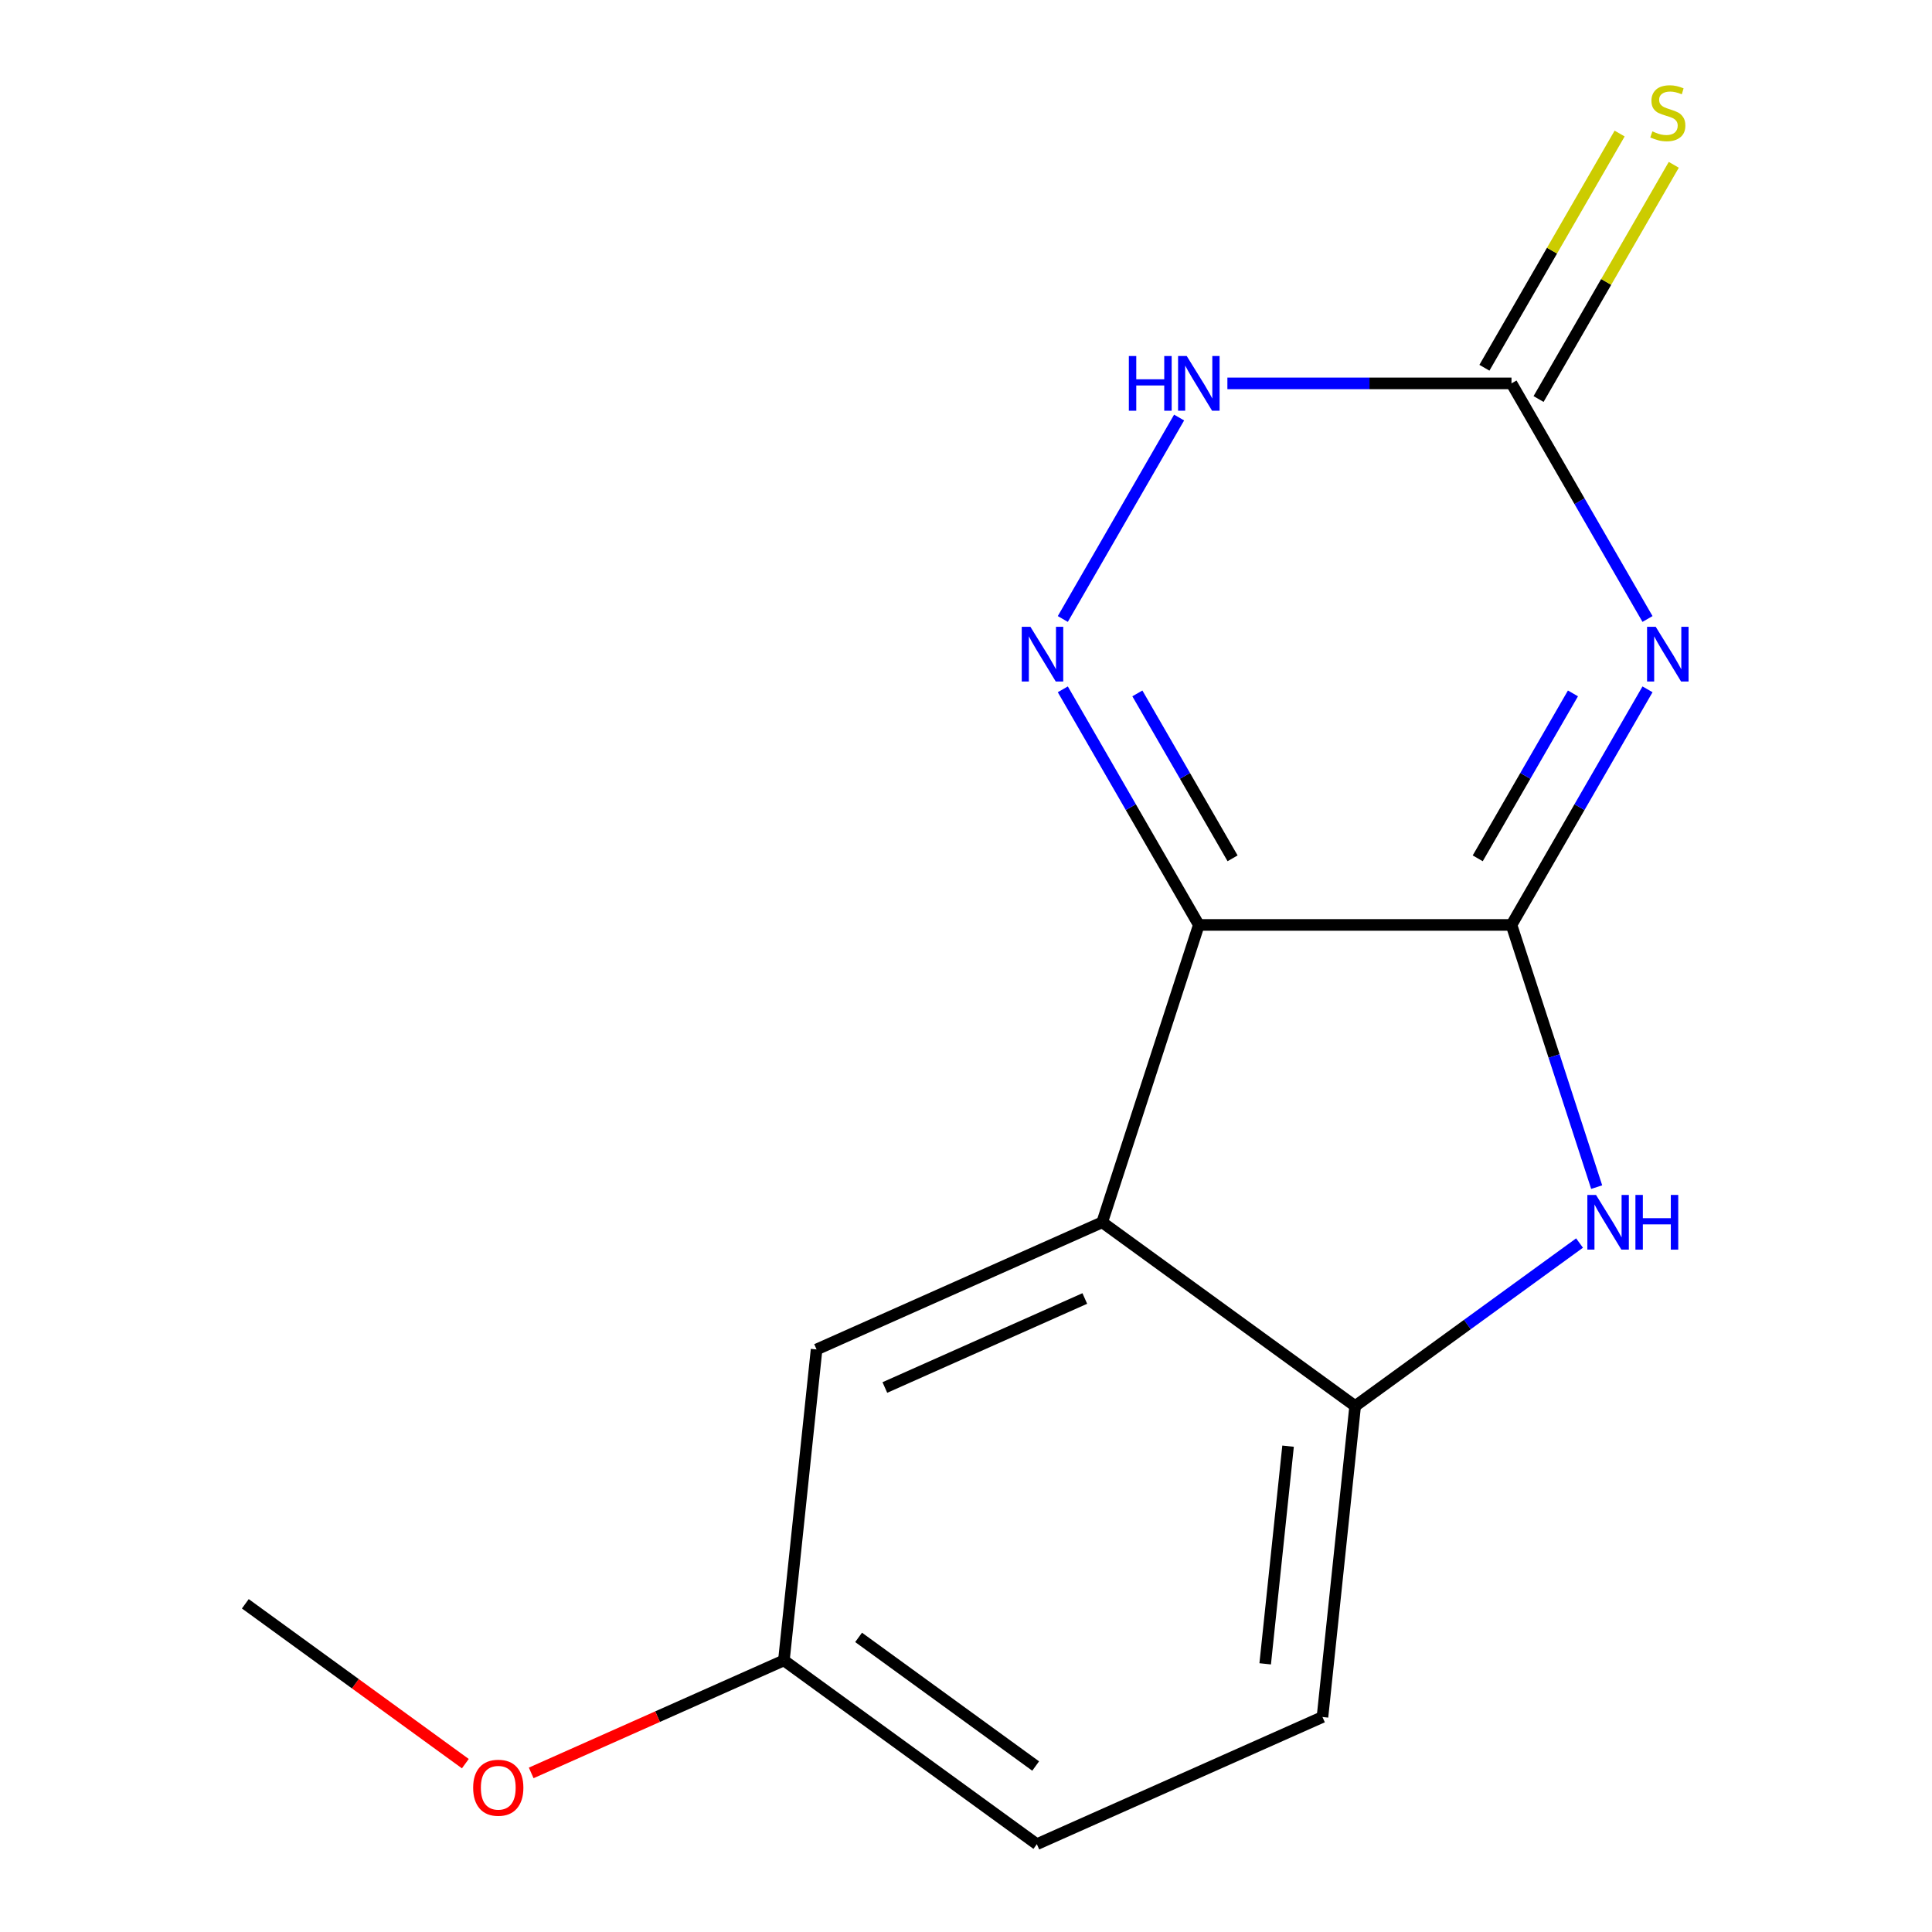 <?xml version='1.0' encoding='iso-8859-1'?>
<svg version='1.1' baseProfile='full'
              xmlns='http://www.w3.org/2000/svg'
                      xmlns:rdkit='http://www.rdkit.org/xml'
                      xmlns:xlink='http://www.w3.org/1999/xlink'
                  xml:space='preserve'
width='1000px' height='1000px' viewBox='0 0 1000 1000'>
<!-- END OF HEADER -->
<rect style='opacity:1.0;fill:#FFFFFF;stroke:none' width='1000' height='1000' x='0' y='0'> </rect>
<path class='bond-0' d='M 782.344,478.742 L 620.511,478.742' style='fill:none;fill-rule:evenodd;stroke:#000000;stroke-width:6px;stroke-linecap:butt;stroke-linejoin:miter;stroke-opacity:1' />
<path class='bond-1' d='M 782.344,478.742 L 817.546,417.769' style='fill:none;fill-rule:evenodd;stroke:#000000;stroke-width:6px;stroke-linecap:butt;stroke-linejoin:miter;stroke-opacity:1' />
<path class='bond-1' d='M 817.546,417.769 L 852.749,356.796' style='fill:none;fill-rule:evenodd;stroke:#0000FF;stroke-width:6px;stroke-linecap:butt;stroke-linejoin:miter;stroke-opacity:1' />
<path class='bond-1' d='M 764.874,444.267 L 789.516,401.586' style='fill:none;fill-rule:evenodd;stroke:#000000;stroke-width:6px;stroke-linecap:butt;stroke-linejoin:miter;stroke-opacity:1' />
<path class='bond-1' d='M 789.516,401.586 L 814.158,358.905' style='fill:none;fill-rule:evenodd;stroke:#0000FF;stroke-width:6px;stroke-linecap:butt;stroke-linejoin:miter;stroke-opacity:1' />
<path class='bond-4' d='M 782.344,478.742 L 804.391,546.595' style='fill:none;fill-rule:evenodd;stroke:#000000;stroke-width:6px;stroke-linecap:butt;stroke-linejoin:miter;stroke-opacity:1' />
<path class='bond-4' d='M 804.391,546.595 L 826.437,614.448' style='fill:none;fill-rule:evenodd;stroke:#0000FF;stroke-width:6px;stroke-linecap:butt;stroke-linejoin:miter;stroke-opacity:1' />
<path class='bond-2' d='M 620.511,478.742 L 585.309,417.769' style='fill:none;fill-rule:evenodd;stroke:#000000;stroke-width:6px;stroke-linecap:butt;stroke-linejoin:miter;stroke-opacity:1' />
<path class='bond-2' d='M 585.309,417.769 L 550.106,356.796' style='fill:none;fill-rule:evenodd;stroke:#0000FF;stroke-width:6px;stroke-linecap:butt;stroke-linejoin:miter;stroke-opacity:1' />
<path class='bond-2' d='M 637.981,444.267 L 613.339,401.586' style='fill:none;fill-rule:evenodd;stroke:#000000;stroke-width:6px;stroke-linecap:butt;stroke-linejoin:miter;stroke-opacity:1' />
<path class='bond-2' d='M 613.339,401.586 L 588.697,358.905' style='fill:none;fill-rule:evenodd;stroke:#0000FF;stroke-width:6px;stroke-linecap:butt;stroke-linejoin:miter;stroke-opacity:1' />
<path class='bond-3' d='M 620.511,478.742 L 570.502,632.653' style='fill:none;fill-rule:evenodd;stroke:#000000;stroke-width:6px;stroke-linecap:butt;stroke-linejoin:miter;stroke-opacity:1' />
<path class='bond-5' d='M 852.749,320.385 L 817.546,259.412' style='fill:none;fill-rule:evenodd;stroke:#0000FF;stroke-width:6px;stroke-linecap:butt;stroke-linejoin:miter;stroke-opacity:1' />
<path class='bond-5' d='M 817.546,259.412 L 782.344,198.439' style='fill:none;fill-rule:evenodd;stroke:#000000;stroke-width:6px;stroke-linecap:butt;stroke-linejoin:miter;stroke-opacity:1' />
<path class='bond-16' d='M 550.106,320.385 L 610.304,216.12' style='fill:none;fill-rule:evenodd;stroke:#0000FF;stroke-width:6px;stroke-linecap:butt;stroke-linejoin:miter;stroke-opacity:1' />
<path class='bond-9' d='M 570.502,632.653 L 422.661,698.477' style='fill:none;fill-rule:evenodd;stroke:#000000;stroke-width:6px;stroke-linecap:butt;stroke-linejoin:miter;stroke-opacity:1' />
<path class='bond-9' d='M 561.491,672.095 L 458.002,718.171' style='fill:none;fill-rule:evenodd;stroke:#000000;stroke-width:6px;stroke-linecap:butt;stroke-linejoin:miter;stroke-opacity:1' />
<path class='bond-15' d='M 570.502,632.653 L 701.428,727.776' style='fill:none;fill-rule:evenodd;stroke:#000000;stroke-width:6px;stroke-linecap:butt;stroke-linejoin:miter;stroke-opacity:1' />
<path class='bond-6' d='M 817.567,643.396 L 759.497,685.586' style='fill:none;fill-rule:evenodd;stroke:#0000FF;stroke-width:6px;stroke-linecap:butt;stroke-linejoin:miter;stroke-opacity:1' />
<path class='bond-6' d='M 759.497,685.586 L 701.428,727.776' style='fill:none;fill-rule:evenodd;stroke:#000000;stroke-width:6px;stroke-linecap:butt;stroke-linejoin:miter;stroke-opacity:1' />
<path class='bond-7' d='M 782.344,198.439 L 708.82,198.439' style='fill:none;fill-rule:evenodd;stroke:#000000;stroke-width:6px;stroke-linecap:butt;stroke-linejoin:miter;stroke-opacity:1' />
<path class='bond-7' d='M 708.82,198.439 L 635.297,198.439' style='fill:none;fill-rule:evenodd;stroke:#0000FF;stroke-width:6px;stroke-linecap:butt;stroke-linejoin:miter;stroke-opacity:1' />
<path class='bond-8' d='M 796.359,206.531 L 831.354,145.918' style='fill:none;fill-rule:evenodd;stroke:#000000;stroke-width:6px;stroke-linecap:butt;stroke-linejoin:miter;stroke-opacity:1' />
<path class='bond-8' d='M 831.354,145.918 L 866.348,85.306' style='fill:none;fill-rule:evenodd;stroke:#CCCC00;stroke-width:6px;stroke-linecap:butt;stroke-linejoin:miter;stroke-opacity:1' />
<path class='bond-8' d='M 768.329,190.348 L 803.323,129.735' style='fill:none;fill-rule:evenodd;stroke:#000000;stroke-width:6px;stroke-linecap:butt;stroke-linejoin:miter;stroke-opacity:1' />
<path class='bond-8' d='M 803.323,129.735 L 838.318,69.123' style='fill:none;fill-rule:evenodd;stroke:#CCCC00;stroke-width:6px;stroke-linecap:butt;stroke-linejoin:miter;stroke-opacity:1' />
<path class='bond-10' d='M 701.428,727.776 L 684.511,888.722' style='fill:none;fill-rule:evenodd;stroke:#000000;stroke-width:6px;stroke-linecap:butt;stroke-linejoin:miter;stroke-opacity:1' />
<path class='bond-10' d='M 666.701,748.535 L 654.86,861.197' style='fill:none;fill-rule:evenodd;stroke:#000000;stroke-width:6px;stroke-linecap:butt;stroke-linejoin:miter;stroke-opacity:1' />
<path class='bond-11' d='M 422.661,698.477 L 405.745,859.423' style='fill:none;fill-rule:evenodd;stroke:#000000;stroke-width:6px;stroke-linecap:butt;stroke-linejoin:miter;stroke-opacity:1' />
<path class='bond-12' d='M 684.511,888.722 L 536.67,954.545' style='fill:none;fill-rule:evenodd;stroke:#000000;stroke-width:6px;stroke-linecap:butt;stroke-linejoin:miter;stroke-opacity:1' />
<path class='bond-13' d='M 405.745,859.423 L 340.347,888.54' style='fill:none;fill-rule:evenodd;stroke:#000000;stroke-width:6px;stroke-linecap:butt;stroke-linejoin:miter;stroke-opacity:1' />
<path class='bond-13' d='M 340.347,888.54 L 274.949,917.657' style='fill:none;fill-rule:evenodd;stroke:#FF0000;stroke-width:6px;stroke-linecap:butt;stroke-linejoin:miter;stroke-opacity:1' />
<path class='bond-17' d='M 405.745,859.423 L 536.67,954.545' style='fill:none;fill-rule:evenodd;stroke:#000000;stroke-width:6px;stroke-linecap:butt;stroke-linejoin:miter;stroke-opacity:1' />
<path class='bond-17' d='M 444.408,847.506 L 536.056,914.092' style='fill:none;fill-rule:evenodd;stroke:#000000;stroke-width:6px;stroke-linecap:butt;stroke-linejoin:miter;stroke-opacity:1' />
<path class='bond-14' d='M 240.858,912.861 L 183.918,871.492' style='fill:none;fill-rule:evenodd;stroke:#FF0000;stroke-width:6px;stroke-linecap:butt;stroke-linejoin:miter;stroke-opacity:1' />
<path class='bond-14' d='M 183.918,871.492 L 126.978,830.123' style='fill:none;fill-rule:evenodd;stroke:#000000;stroke-width:6px;stroke-linecap:butt;stroke-linejoin:miter;stroke-opacity:1' />
<path  class='atom-2' d='M 857 324.431
L 866.28 339.431
Q 867.2 340.911, 868.68 343.591
Q 870.16 346.271, 870.24 346.431
L 870.24 324.431
L 874 324.431
L 874 352.751
L 870.12 352.751
L 860.16 336.351
Q 859 334.431, 857.76 332.231
Q 856.56 330.031, 856.2 329.351
L 856.2 352.751
L 852.52 352.751
L 852.52 324.431
L 857 324.431
' fill='#0000FF'/>
<path  class='atom-3' d='M 533.335 324.431
L 542.615 339.431
Q 543.535 340.911, 545.015 343.591
Q 546.495 346.271, 546.575 346.431
L 546.575 324.431
L 550.335 324.431
L 550.335 352.751
L 546.455 352.751
L 536.495 336.351
Q 535.335 334.431, 534.095 332.231
Q 532.895 330.031, 532.535 329.351
L 532.535 352.751
L 528.855 352.751
L 528.855 324.431
L 533.335 324.431
' fill='#0000FF'/>
<path  class='atom-5' d='M 826.093 618.493
L 835.373 633.493
Q 836.293 634.973, 837.773 637.653
Q 839.253 640.333, 839.333 640.493
L 839.333 618.493
L 843.093 618.493
L 843.093 646.813
L 839.213 646.813
L 829.253 630.413
Q 828.093 628.493, 826.853 626.293
Q 825.653 624.093, 825.293 623.413
L 825.293 646.813
L 821.613 646.813
L 821.613 618.493
L 826.093 618.493
' fill='#0000FF'/>
<path  class='atom-5' d='M 846.493 618.493
L 850.333 618.493
L 850.333 630.533
L 864.813 630.533
L 864.813 618.493
L 868.653 618.493
L 868.653 646.813
L 864.813 646.813
L 864.813 633.733
L 850.333 633.733
L 850.333 646.813
L 846.493 646.813
L 846.493 618.493
' fill='#0000FF'/>
<path  class='atom-8' d='M 584.291 184.279
L 588.131 184.279
L 588.131 196.319
L 602.611 196.319
L 602.611 184.279
L 606.451 184.279
L 606.451 212.599
L 602.611 212.599
L 602.611 199.519
L 588.131 199.519
L 588.131 212.599
L 584.291 212.599
L 584.291 184.279
' fill='#0000FF'/>
<path  class='atom-8' d='M 614.251 184.279
L 623.531 199.279
Q 624.451 200.759, 625.931 203.439
Q 627.411 206.119, 627.491 206.279
L 627.491 184.279
L 631.251 184.279
L 631.251 212.599
L 627.371 212.599
L 617.411 196.199
Q 616.251 194.279, 615.011 192.079
Q 613.811 189.879, 613.451 189.199
L 613.451 212.599
L 609.771 212.599
L 609.771 184.279
L 614.251 184.279
' fill='#0000FF'/>
<path  class='atom-9' d='M 855.26 68.008
Q 855.58 68.128, 856.9 68.688
Q 858.22 69.248, 859.66 69.608
Q 861.14 69.928, 862.58 69.928
Q 865.26 69.928, 866.82 68.648
Q 868.38 67.328, 868.38 65.048
Q 868.38 63.488, 867.58 62.528
Q 866.82 61.568, 865.62 61.048
Q 864.42 60.528, 862.42 59.928
Q 859.9 59.168, 858.38 58.448
Q 856.9 57.728, 855.82 56.208
Q 854.78 54.688, 854.78 52.128
Q 854.78 48.568, 857.18 46.368
Q 859.62 44.168, 864.42 44.168
Q 867.7 44.168, 871.42 45.728
L 870.5 48.808
Q 867.1 47.408, 864.54 47.408
Q 861.78 47.408, 860.26 48.568
Q 858.74 49.688, 858.78 51.648
Q 858.78 53.168, 859.54 54.088
Q 860.34 55.008, 861.46 55.528
Q 862.62 56.048, 864.54 56.648
Q 867.1 57.448, 868.62 58.248
Q 870.14 59.048, 871.22 60.688
Q 872.34 62.288, 872.34 65.048
Q 872.34 68.968, 869.7 71.088
Q 867.1 73.168, 862.74 73.168
Q 860.22 73.168, 858.3 72.608
Q 856.42 72.088, 854.18 71.168
L 855.26 68.008
' fill='#CCCC00'/>
<path  class='atom-14' d='M 244.903 925.326
Q 244.903 918.526, 248.263 914.726
Q 251.623 910.926, 257.903 910.926
Q 264.183 910.926, 267.543 914.726
Q 270.903 918.526, 270.903 925.326
Q 270.903 932.206, 267.503 936.126
Q 264.103 940.006, 257.903 940.006
Q 251.663 940.006, 248.263 936.126
Q 244.903 932.246, 244.903 925.326
M 257.903 936.806
Q 262.223 936.806, 264.543 933.926
Q 266.903 931.006, 266.903 925.326
Q 266.903 919.766, 264.543 916.966
Q 262.223 914.126, 257.903 914.126
Q 253.583 914.126, 251.223 916.926
Q 248.903 919.726, 248.903 925.326
Q 248.903 931.046, 251.223 933.926
Q 253.583 936.806, 257.903 936.806
' fill='#FF0000'/>
</svg>
